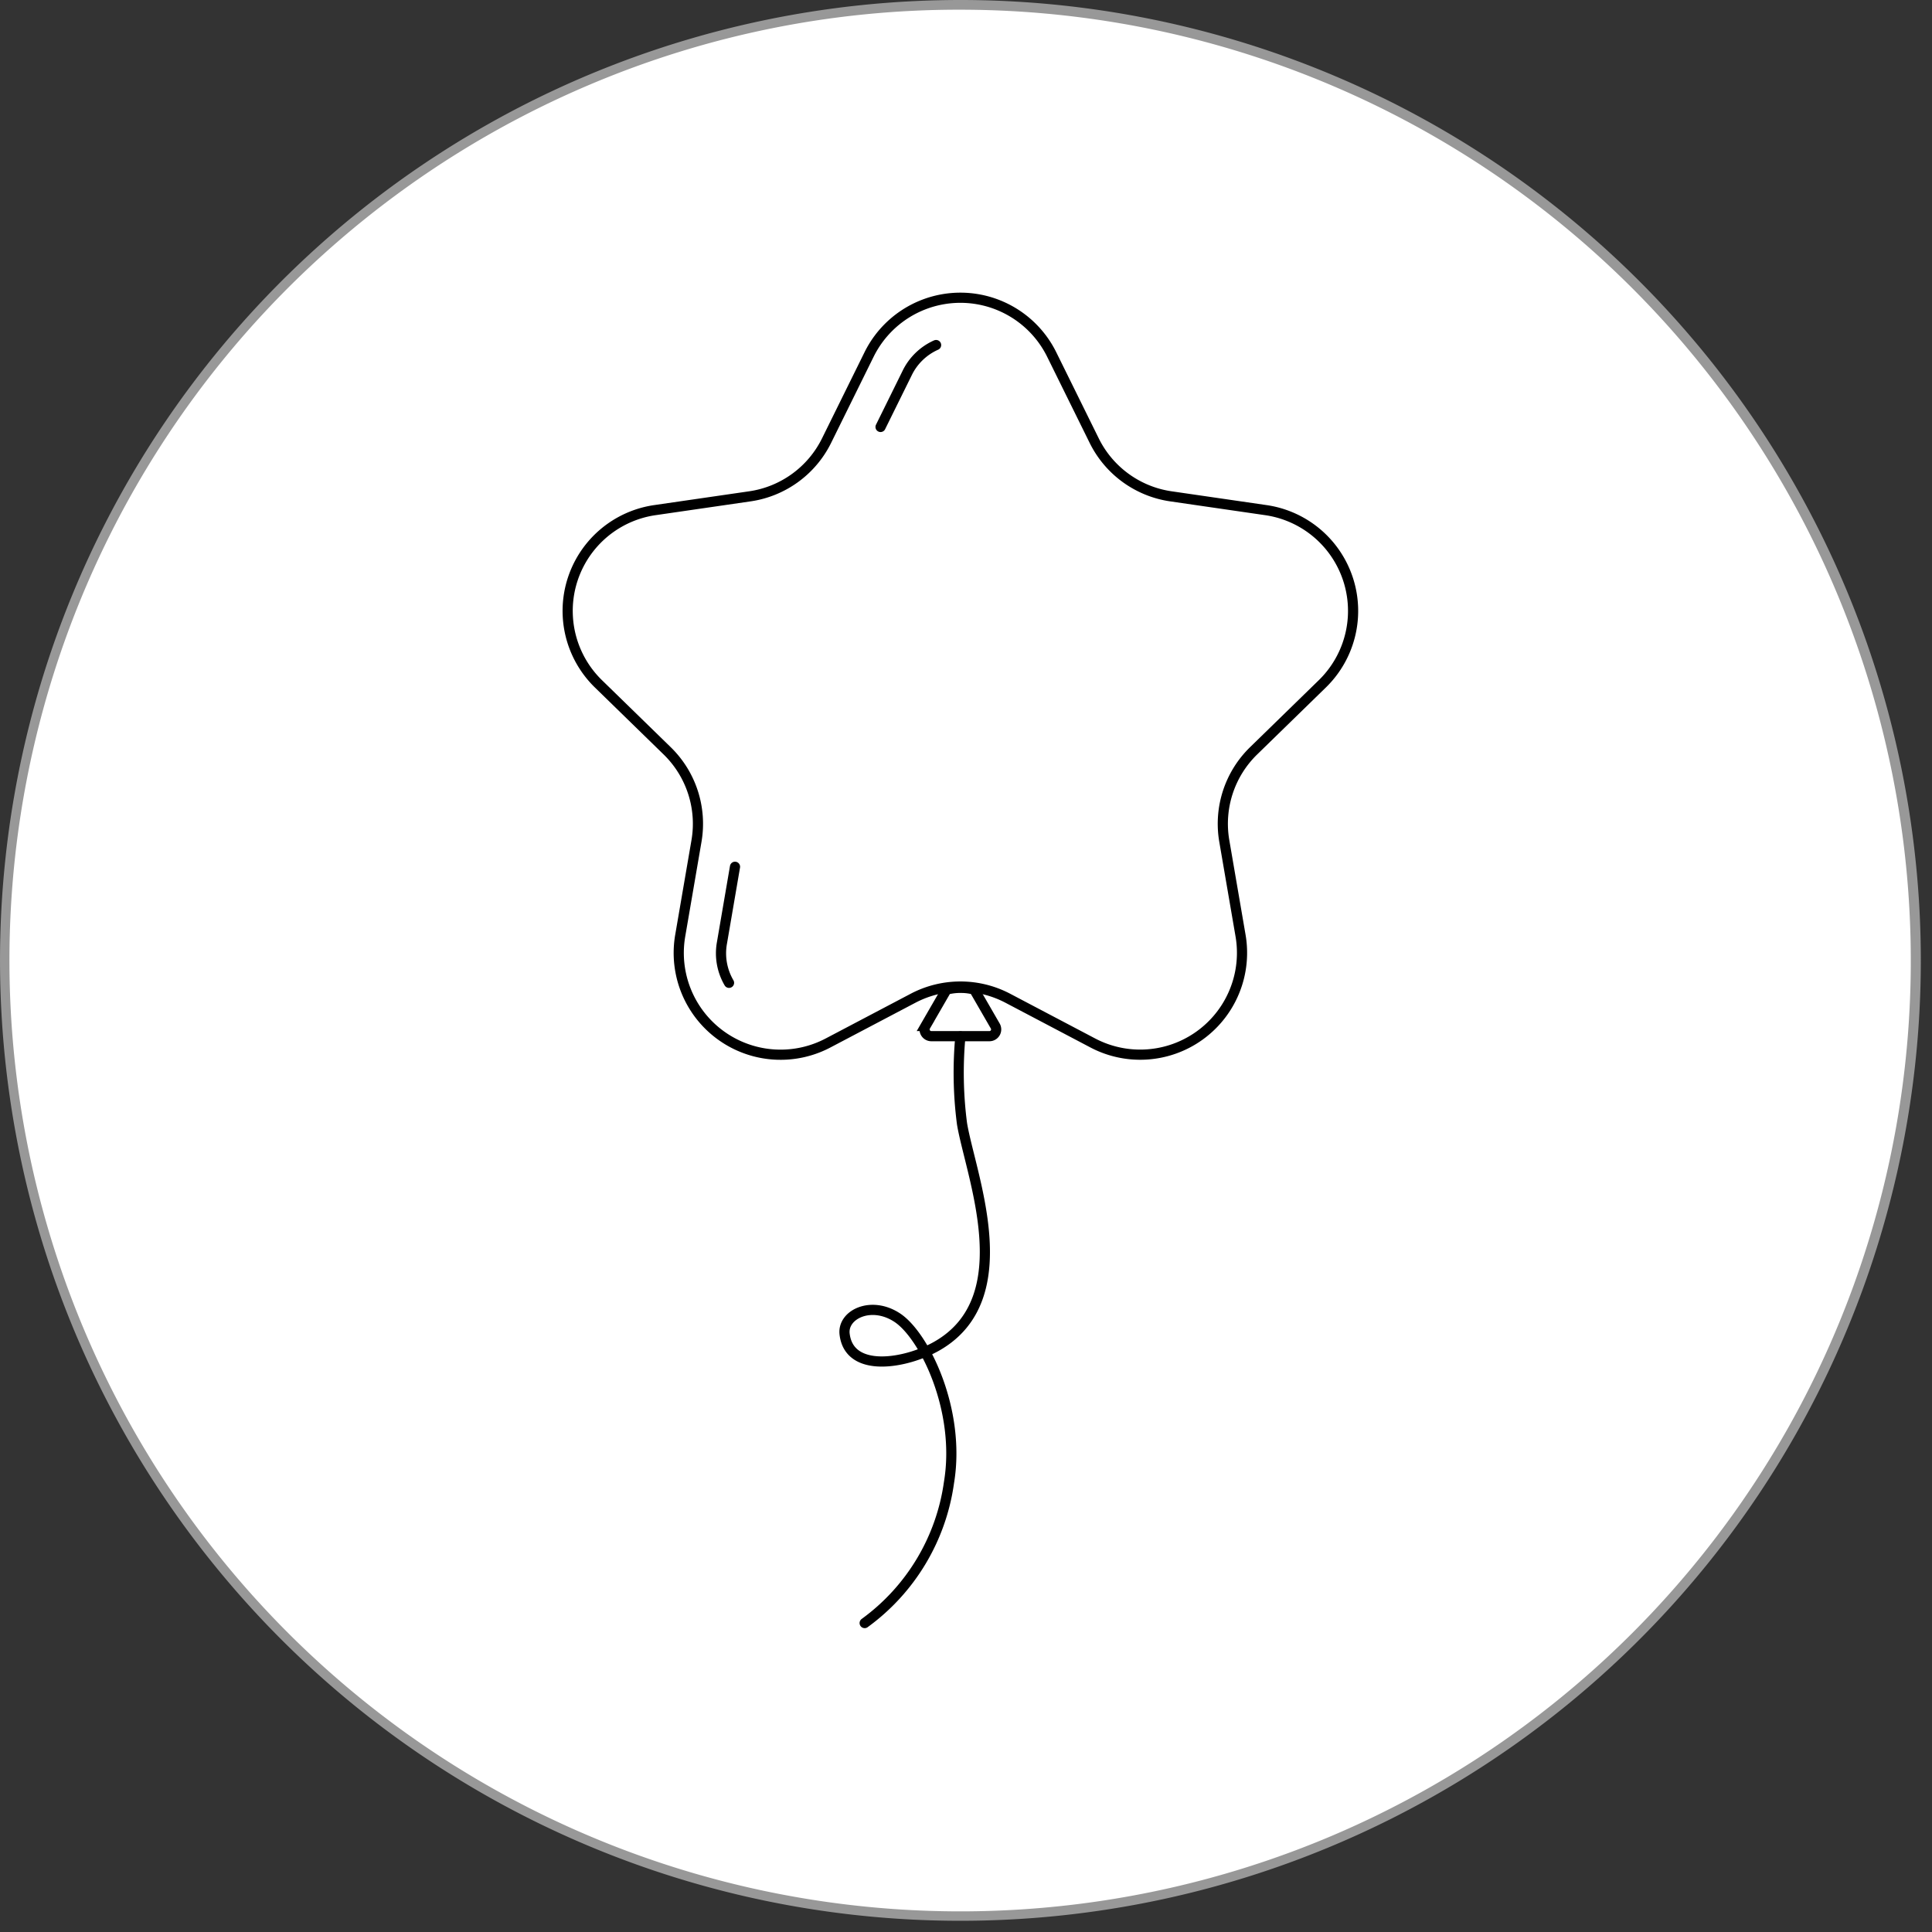 <svg id="グループ_9078" data-name="グループ 9078" xmlns="http://www.w3.org/2000/svg" xmlns:xlink="http://www.w3.org/1999/xlink" width="190" height="190" viewBox="0 0 190 190">
  <rect x="0" y="0" width="190" height="190" fill="#333333" stroke="none"/>
  <defs>
    <clipPath id="clip-path">
      <rect id="長方形_5525" data-name="長方形 5525" width="190" height="190" fill="none"/>
    </clipPath>
  </defs>
  <g id="グループ_9077" data-name="グループ 9077" clip-path="url(#clip-path)">
    <path id="パス_1896" data-name="パス 1896" d="M95.472,189.444A93.972,93.972,0,0,1,29.024,29.024a93.972,93.972,0,1,1,132.9,132.9,93.356,93.356,0,0,1-66.448,27.524" transform="translate(-1.023 -1.023)" fill="#fff"/>
    <path id="パス_1897" data-name="パス 1897" d="M94.449.954A93.52,93.52,0,0,1,130.841,180.6,93.519,93.519,0,0,1,58.057,8.3,92.908,92.908,0,0,1,94.449.954m0-.954A94.449,94.449,0,1,0,188.9,94.449,94.449,94.449,0,0,0,94.449,0" fill="#989898"/>
    <path id="パス_1898" data-name="パス 1898" d="M288.085,305.668l-2.067,3.58a.665.665,0,0,0,.576,1H292.3a.665.665,0,0,0,.576-1l-2.067-3.58a4.761,4.761,0,0,0-1.2-.169A5.4,5.4,0,0,0,288.085,305.668Z" transform="translate(-195 -208.347)" fill="none" stroke="#000" stroke-miterlimit="10" stroke-width="1"/>
    <path id="パス_1899" data-name="パス 1899" d="M223.133,97.658l4.18,8.47a10.014,10.014,0,0,0,7.54,5.478l9.347,1.358a10.014,10.014,0,0,1,5.55,17.08l-6.764,6.593a10.015,10.015,0,0,0-2.88,8.863l1.6,9.31a10.014,10.014,0,0,1-14.529,10.556l-8.36-4.4a10.013,10.013,0,0,0-9.319,0l-8.361,4.4A10.014,10.014,0,0,1,186.6,154.81l1.6-9.31a10.014,10.014,0,0,0-2.88-8.863l-6.764-6.593a10.013,10.013,0,0,1,5.55-17.08l9.347-1.358a10.014,10.014,0,0,0,7.54-5.478l4.18-8.47A10.014,10.014,0,0,1,223.133,97.658Z" transform="translate(-119.705 -62.795)" fill="none" stroke="#000" stroke-linecap="round" stroke-linejoin="round" stroke-width="1"/>
    <path id="パス_1900" data-name="パス 1900" d="M272.3,114.763l2.608-5.285a5.767,5.767,0,0,1,2.854-2.77" transform="translate(-185.703 -72.775)" fill="none" stroke="#000" stroke-linecap="round" stroke-linejoin="round" stroke-width="1"/>
    <path id="パス_1901" data-name="パス 1901" d="M223.767,279.461a5.746,5.746,0,0,1-.694-3.936l1.282-7.476" transform="translate(-152.072 -182.807)" fill="none" stroke="#000" stroke-linecap="round" stroke-linejoin="round" stroke-width="1"/>
    <path id="パス_1902" data-name="パス 1902" d="M263.138,378.195a20.587,20.587,0,0,0,8.291-13.818c1.185-7.107-2.424-14.452-5.078-16.21-2.566-1.7-5.406-.318-5.187,1.6.448,3.922,6.085,2.9,9.08,1.185,8.291-4.738,3.3-16.848,2.466-21.867a38.767,38.767,0,0,1-.159-8.586" transform="translate(-178.103 -218.578)" fill="none" stroke="#000" stroke-linecap="round" stroke-linejoin="round" stroke-width="1"/>
  </g>
</svg>

